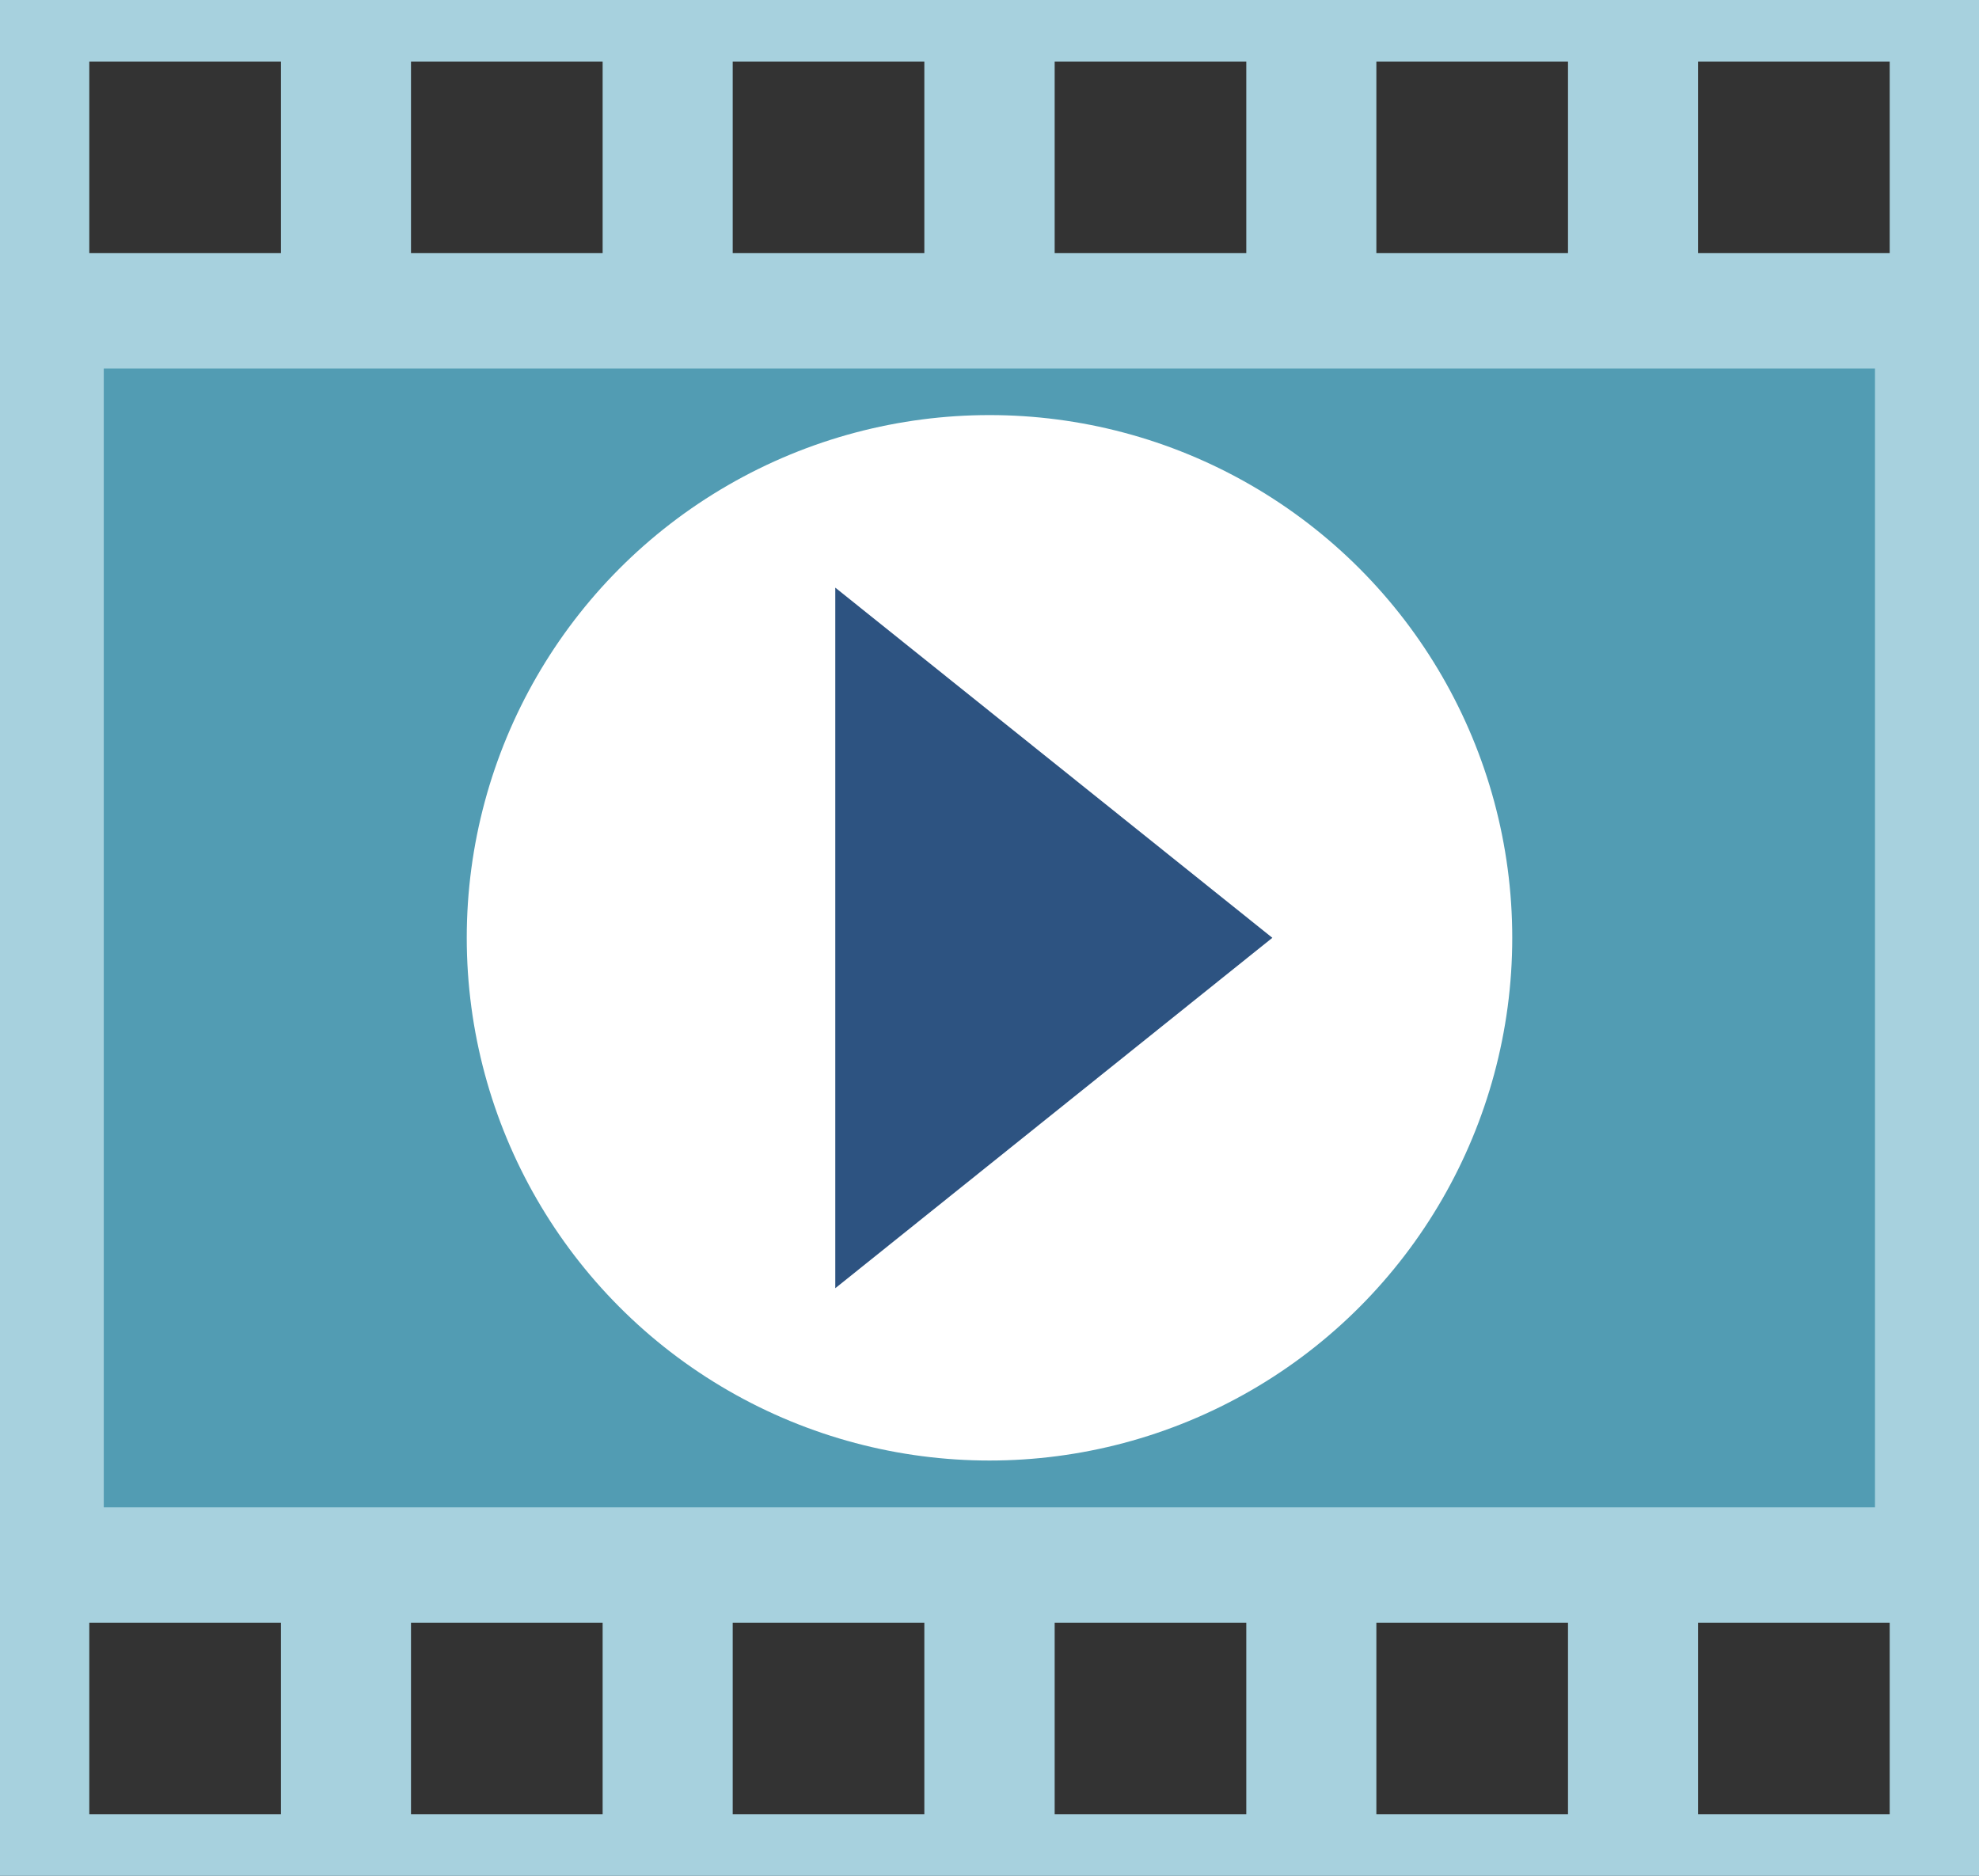 <?xml version="1.0" encoding="UTF-8"?> <svg xmlns="http://www.w3.org/2000/svg" id="uuid-162c29a0-efd1-47ba-898d-741a4c8c7875" viewBox="0 0 82 77.73"><rect x="0" y="0" width="82" height="77.73" fill="#333333" stroke="none"/><defs><style>.uuid-d64dd179-910e-4677-9733-44518181be8f{fill:#fff;}.uuid-dfd0dd6f-473a-4558-9759-a6cfd2f6fffc{fill:#529cb3;}.uuid-1f266a61-f23a-445d-a2df-050dda3b5ea7{fill:#a7d1de;}.uuid-5c24c750-2909-4c3c-8fb3-0072cf31328c{fill:#2d5381;}</style></defs><g id="uuid-0d37a410-7ad2-4934-bdeb-9c281ee3a909"><path class="uuid-1f266a61-f23a-445d-a2df-050dda3b5ea7" d="M82,77.73H0V0h82v77.73ZM11.64,2.55H3.7v7.94h7.94V2.55ZM24.97,2.55h-7.94v7.94h7.94V2.55ZM38.3,2.55h-7.94v7.94h7.94V2.55ZM51.64,2.55h-7.94v7.94h7.94V2.55ZM64.97,2.55h-7.94v7.94h7.94V2.55ZM78.3,2.55h-7.94v7.94h7.94V2.55ZM11.64,67.24H3.7v7.94h7.94v-7.94ZM24.97,67.24h-7.94v7.94h7.94v-7.94ZM38.3,67.24h-7.94v7.94h7.94v-7.94ZM51.64,67.24h-7.94v7.94h7.94v-7.94ZM64.97,67.24h-7.94v7.94h7.94v-7.94ZM78.3,67.24h-7.94v7.94h7.94v-7.94Z"></path><rect class="uuid-dfd0dd6f-473a-4558-9759-a6cfd2f6fffc" x="17.41" y="2.17" width="47.19" height="73.39" transform="translate(79.86 -2.14) rotate(90)"></rect><circle class="uuid-d64dd179-910e-4677-9733-44518181be8f" cx="41" cy="38.86" r="21.66"></circle><polygon class="uuid-5c24c750-2909-4c3c-8fb3-0072cf31328c" points="34.61 24.35 34.61 53.38 52.72 38.86 34.61 24.35"></polygon></g></svg> 